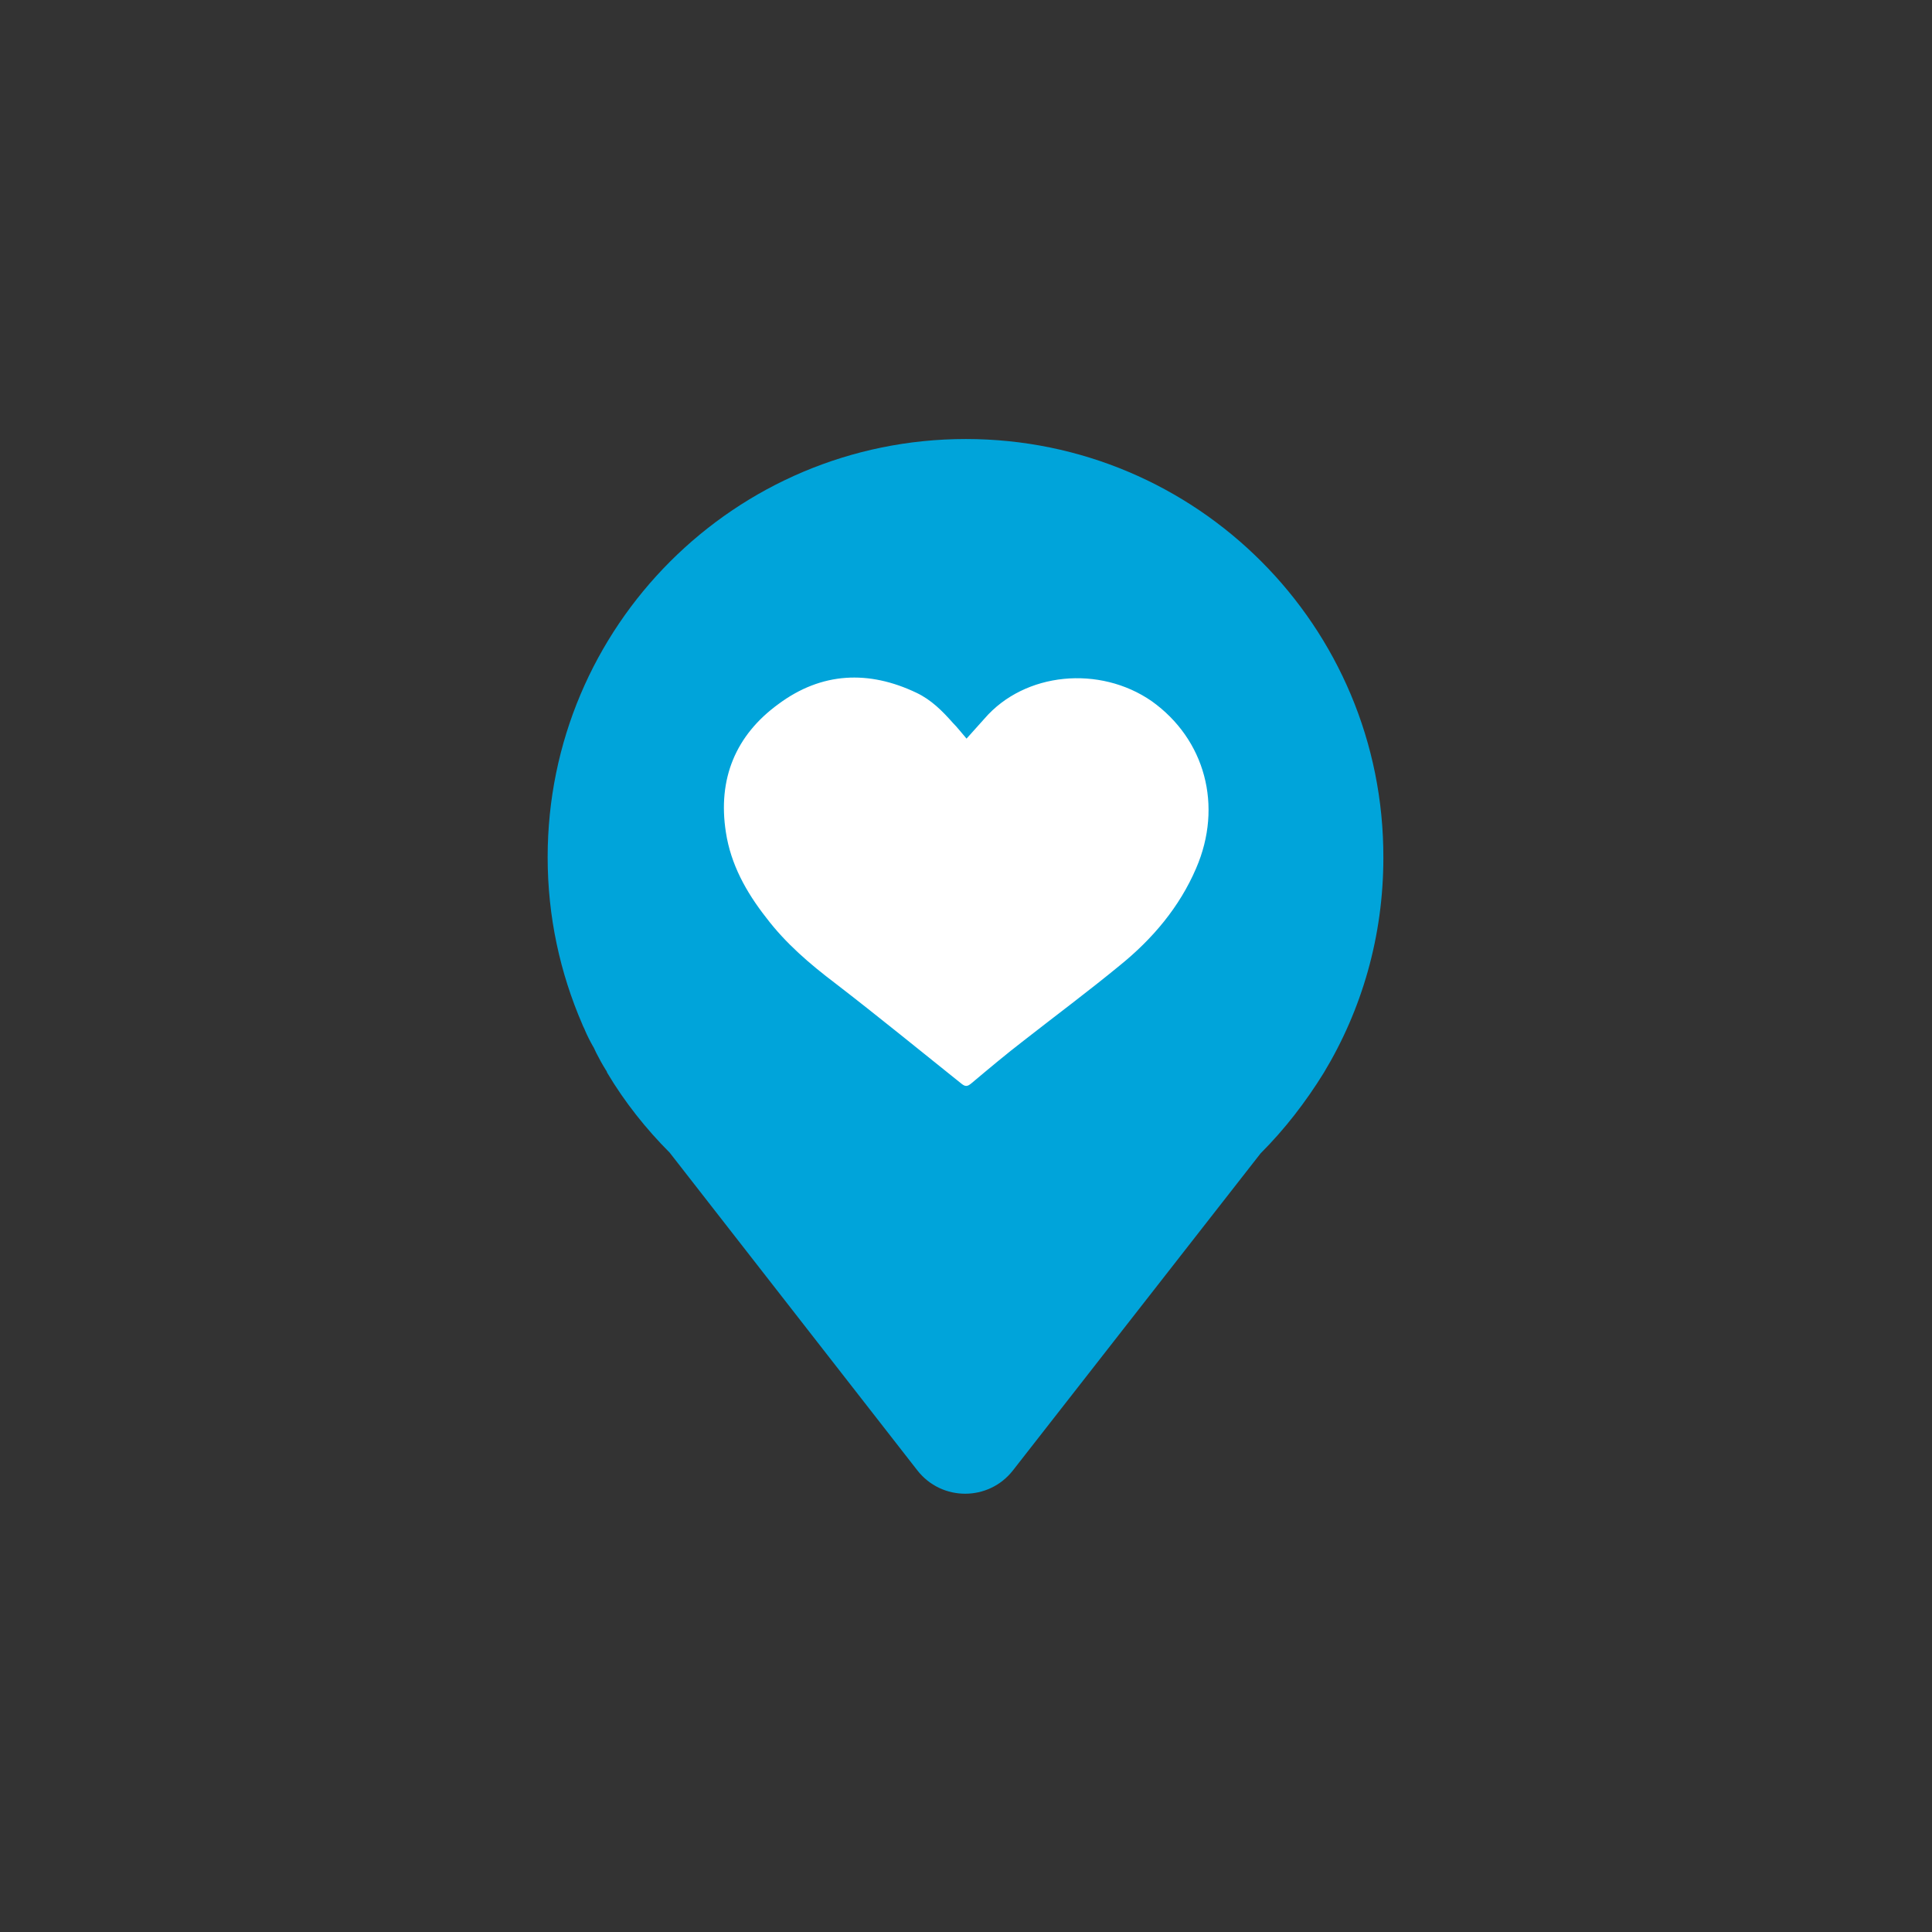 <svg xmlns="http://www.w3.org/2000/svg" version="1.1" xmlns:xlink="http://www.w3.org/1999/xlink" xmlns:svgjs="http://svgjs.com/svgjs" width="512" height="512"><rect width="100%" height="100%" fill="#333333" stroke="none"/><svg xmlns="http://www.w3.org/2000/svg" version="1.1" xmlns:xlink="http://www.w3.org/1999/xlink" xmlns:svgjs="http://svgjs.com/svgjs" width="512" height="512" x="0" y="0" viewBox="0 0 195 195" style="enable-background:new 0 0 512 512" xml:space="preserve" class=""><circle r="97.5" cx="97.5" cy="97.5" fill="#ffffff" shape="circle" transform="matrix(0.34,0,0,0.34,64.35,64.35)"></circle><g transform="matrix(0.7,0,0,0.7,29.235,29.261)"><path fill="#00a4da" d="M97.5 21.5c-33.3 0-60.3 27-60.3 60.3 0 8.6 1.8 16.7 5 24.1.1.3.3.6.4.9.3.7.7 1.5 1.1 2.2.2.3.3.6.5 1 .4.8.9 1.7 1.4 2.5.1.1.1.2.2.4 2.5 4.2 5.6 8.1 9 11.5l35.7 45.8c3.5 4.5 10.3 4.5 13.8 0l35.7-45.7c3.5-3.5 6.5-7.4 9.1-11.6 5.5-9.1 8.6-19.7 8.6-31 .1-33.4-26.9-60.4-60.2-60.4zm33.2 61.9c-2.4 5.6-6.3 10.2-11 14-4.5 3.7-9.2 7.2-13.8 10.8-2.6 2-5.1 4.1-7.6 6.2-.6.5-.9.5-1.5 0-6-4.8-12-9.7-18.1-14.4-3.7-2.8-7.2-5.8-10-9.5-2.9-3.7-5.1-7.7-5.8-12.3-1.2-7.7 1.4-14 7.6-18.5 6.2-4.6 13-4.9 19.9-1.6 2.1 1 3.7 2.6 5.2 4.3.7.7 1.3 1.5 2 2.3.9-1 1.7-1.9 2.6-2.9 5.8-6.7 16.6-7.7 24.1-2.5 7.7 5.5 10.3 15.1 6.4 24.1z" data-original="#d50000" class=""></path></g></svg><style>@media (prefers-color-scheme: light) { :root { filter: none; } }
</style></svg>